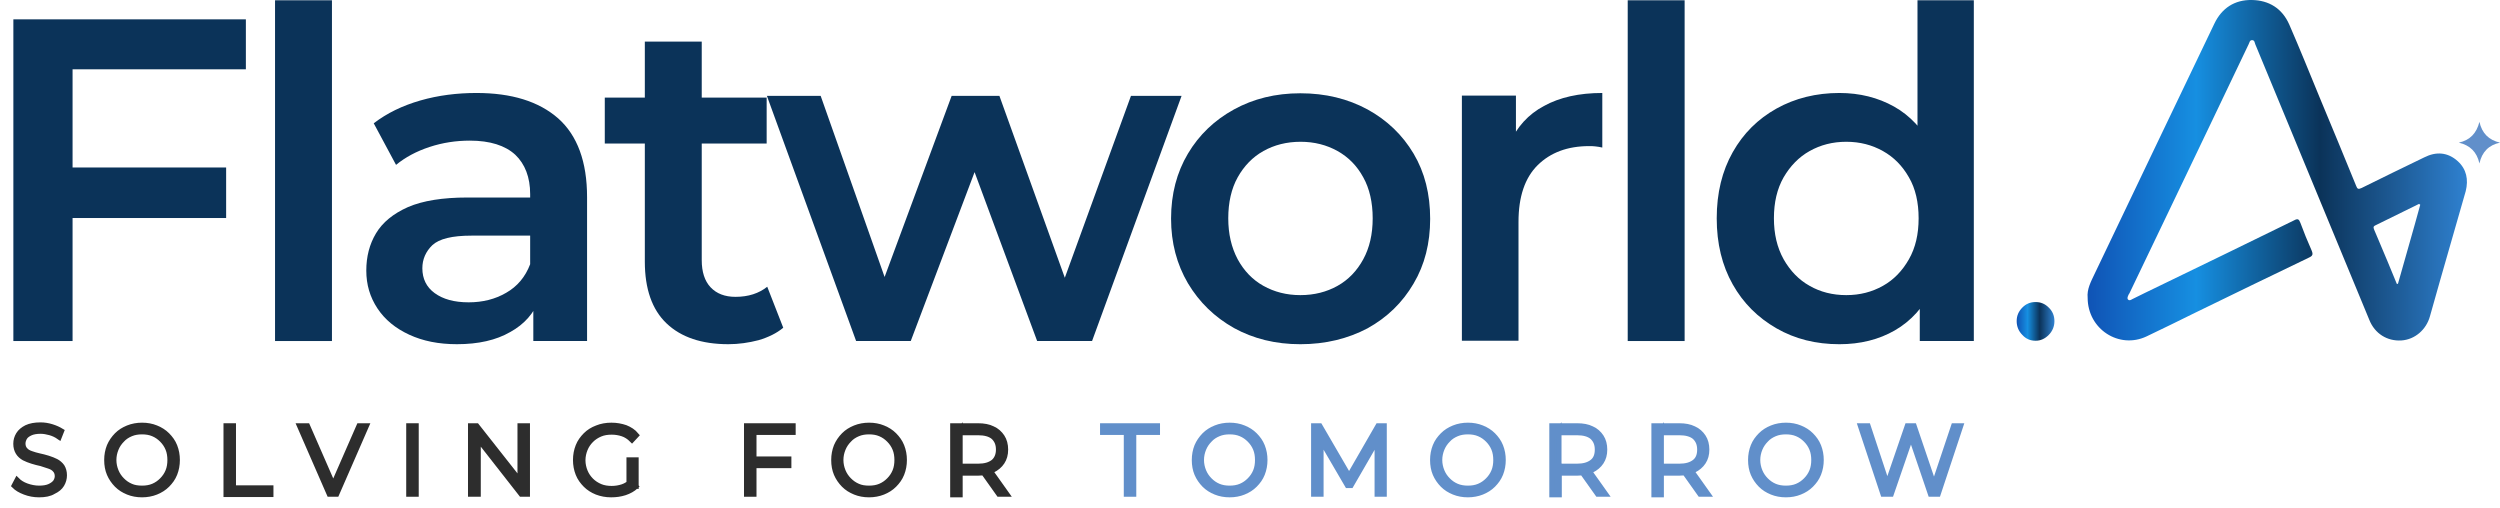 <svg width="187" height="38" viewBox="0 0 187 38" fill="none" xmlns="http://www.w3.org/2000/svg">
<path d="M5.428 25.509H1V1.447H18.391V5.184H5.428V25.509ZM5.043 12.528H16.915V16.308H5.043V12.528Z" fill="#0B3359"/>
<path d="M20.573 25.509V0.021H24.83V25.509H20.573Z" fill="#0B3359"/>
<path d="M34.18 25.746C32.811 25.746 31.634 25.509 30.608 25.034C29.581 24.558 28.789 23.91 28.233 23.068C27.677 22.226 27.399 21.297 27.399 20.238C27.399 19.202 27.634 18.273 28.126 17.452C28.618 16.631 29.41 15.983 30.522 15.487C31.634 15.011 33.111 14.774 34.95 14.774H40.234V17.625H35.271C33.816 17.625 32.854 17.863 32.34 18.338C31.848 18.813 31.592 19.396 31.592 20.066C31.592 20.843 31.891 21.47 32.511 21.923C33.132 22.377 33.966 22.614 35.057 22.614C36.105 22.614 37.047 22.377 37.859 21.902C38.694 21.427 39.293 20.714 39.656 19.763L40.362 22.334C39.956 23.414 39.228 24.256 38.159 24.839C37.111 25.444 35.784 25.746 34.18 25.746ZM39.892 25.509V21.794L39.656 20.994V14.515C39.656 13.262 39.271 12.268 38.544 11.577C37.795 10.886 36.661 10.519 35.143 10.519C34.116 10.519 33.111 10.67 32.127 10.994C31.142 11.318 30.308 11.771 29.624 12.333L27.955 9.223C28.939 8.467 30.094 7.905 31.442 7.516C32.79 7.128 34.202 6.955 35.635 6.955C38.266 6.955 40.298 7.581 41.753 8.856C43.186 10.13 43.913 12.095 43.913 14.752V25.509H39.892Z" fill="#0B3359"/>
<path d="M45.238 10.735V7.3H57.346V10.735H45.238ZM54.48 25.746C52.49 25.746 50.95 25.228 49.859 24.191C48.768 23.154 48.233 21.599 48.233 19.569V3.11H52.49V19.461C52.49 20.325 52.704 21.016 53.153 21.491C53.602 21.966 54.223 22.204 55.014 22.204C55.977 22.204 56.768 21.945 57.389 21.448L58.587 24.515C58.095 24.926 57.474 25.228 56.747 25.444C55.998 25.638 55.25 25.746 54.48 25.746Z" fill="#0B3359"/>
<path d="M64.038 25.509L57.364 7.171H61.386L67.097 23.349H65.194L71.183 7.171H74.756L80.574 23.349H78.713L84.596 7.171H88.382L81.686 25.509H77.579L72.274 11.188H73.536L68.124 25.509H64.038Z" fill="#0B3359"/>
<path d="M97.265 25.747C95.404 25.747 93.757 25.336 92.302 24.537C90.847 23.716 89.713 22.615 88.858 21.189C88.023 19.764 87.596 18.165 87.596 16.351C87.596 14.515 88.023 12.895 88.858 11.491C89.692 10.087 90.847 8.985 92.302 8.186C93.757 7.387 95.404 6.977 97.265 6.977C99.147 6.977 100.816 7.387 102.292 8.186C103.746 8.985 104.902 10.087 105.736 11.491C106.57 12.895 106.976 14.515 106.976 16.372C106.976 18.187 106.57 19.807 105.736 21.211C104.902 22.636 103.768 23.738 102.292 24.559C100.816 25.336 99.147 25.747 97.265 25.747ZM97.265 22.075C98.313 22.075 99.233 21.837 100.046 21.383C100.858 20.93 101.5 20.26 101.971 19.396C102.441 18.532 102.677 17.517 102.677 16.329C102.677 15.141 102.441 14.104 101.971 13.262C101.5 12.398 100.858 11.75 100.046 11.296C99.233 10.843 98.313 10.605 97.286 10.605C96.238 10.605 95.318 10.843 94.505 11.296C93.692 11.75 93.051 12.42 92.58 13.262C92.109 14.104 91.874 15.141 91.874 16.329C91.874 17.495 92.109 18.511 92.58 19.396C93.051 20.26 93.692 20.93 94.505 21.383C95.318 21.837 96.238 22.075 97.265 22.075Z" fill="#0B3359"/>
<path d="M109.349 25.509V7.149H113.392V12.204L112.921 10.735C113.456 9.504 114.311 8.553 115.488 7.927C116.665 7.279 118.119 6.955 119.852 6.955V11.037C119.681 10.994 119.51 10.972 119.339 10.951C119.189 10.929 119.018 10.929 118.868 10.929C117.264 10.929 115.98 11.404 115.017 12.355C114.055 13.305 113.584 14.731 113.584 16.588V25.487H109.349V25.509Z" fill="#0B3359"/>
<path d="M121.753 25.509V0.021H126.01V25.509H121.753Z" fill="#0B3359"/>
<path d="M137.588 25.747C135.834 25.747 134.272 25.358 132.881 24.559C131.491 23.759 130.4 22.679 129.609 21.275C128.817 19.872 128.411 18.23 128.411 16.329C128.411 14.428 128.817 12.787 129.609 11.383C130.4 9.979 131.491 8.899 132.881 8.121C134.272 7.344 135.855 6.955 137.588 6.955C139.106 6.955 140.476 7.301 141.673 7.97C142.871 8.64 143.834 9.676 144.54 11.037C145.246 12.42 145.588 14.169 145.588 16.329C145.588 18.468 145.246 20.217 144.561 21.599C143.877 22.982 142.936 24.019 141.738 24.71C140.54 25.401 139.149 25.747 137.588 25.747ZM138.101 22.075C139.128 22.075 140.026 21.837 140.839 21.383C141.652 20.93 142.294 20.26 142.786 19.396C143.278 18.532 143.513 17.517 143.513 16.329C143.513 15.141 143.278 14.104 142.786 13.262C142.294 12.398 141.652 11.75 140.839 11.296C140.026 10.843 139.128 10.605 138.101 10.605C137.074 10.605 136.176 10.843 135.363 11.296C134.55 11.75 133.908 12.42 133.416 13.262C132.924 14.126 132.689 15.141 132.689 16.329C132.689 17.495 132.924 18.511 133.416 19.396C133.908 20.26 134.55 20.93 135.363 21.383C136.154 21.837 137.074 22.075 138.101 22.075ZM143.599 25.509V21.167L143.77 16.286L143.428 11.404V0.021H147.642V25.509H143.599Z" fill="#0B3359"/>
<path d="M152.259 25.487C151.874 25.487 151.553 25.358 151.275 25.055C150.997 24.775 150.847 24.429 150.847 24.019C150.847 23.608 150.997 23.284 151.275 23.003C151.553 22.723 151.874 22.593 152.259 22.593C152.644 22.593 152.965 22.723 153.243 23.003C153.521 23.263 153.671 23.608 153.671 24.019C153.671 24.429 153.521 24.775 153.243 25.055C152.965 25.336 152.644 25.487 152.259 25.487Z" fill="url(#paint0_linear_2518_197)"/>
<path d="M183.837 12.053C183.088 11.383 182.233 11.318 181.334 11.772C179.773 12.528 178.211 13.284 176.649 14.061C176.414 14.169 176.329 14.148 176.243 13.91C175.345 11.707 174.425 9.482 173.505 7.279C172.756 5.465 172.029 3.65 171.237 1.836C170.703 0.626 169.719 0.022 168.435 5.22081e-05C167.152 -0.022 166.189 0.605 165.633 1.771C164.242 4.644 162.895 7.517 161.504 10.389C159.9 13.759 158.274 17.128 156.67 20.498C156.392 21.081 156.092 21.643 156.156 22.269C156.156 24.623 158.509 26.136 160.563 25.163C161.782 24.58 162.98 23.997 164.199 23.392C167.045 22.01 169.868 20.628 172.713 19.267C172.991 19.137 173.034 19.029 172.906 18.727C172.606 18.057 172.328 17.366 172.072 16.675C171.965 16.394 171.879 16.329 171.601 16.48C168.242 18.122 164.884 19.764 161.526 21.384C160.841 21.708 160.156 22.053 159.493 22.377C159.408 22.42 159.301 22.507 159.194 22.42C159.087 22.334 159.151 22.204 159.194 22.096C159.215 22.053 159.237 21.988 159.279 21.945C160.263 19.915 161.226 17.863 162.21 15.832C164.199 11.664 166.21 7.495 168.2 3.305C168.264 3.197 168.264 3.002 168.456 3.002C168.649 3.002 168.649 3.197 168.692 3.305C169.59 5.465 170.467 7.603 171.366 9.763C173.312 14.493 175.28 19.202 177.227 23.932C177.633 24.948 178.553 25.531 179.623 25.466C180.628 25.401 181.484 24.667 181.762 23.651C181.997 22.788 182.254 21.945 182.489 21.081C183.131 18.813 183.794 16.567 184.436 14.299C184.65 13.435 184.5 12.657 183.837 12.053ZM179.366 21.232C179.345 21.232 179.323 21.232 179.281 21.232C178.831 20.131 178.382 19.051 177.912 17.949C177.805 17.69 177.698 17.453 177.591 17.193C177.548 17.064 177.484 16.956 177.655 16.869C178.767 16.329 179.858 15.789 180.949 15.249C180.971 15.271 180.992 15.293 181.035 15.314C180.5 17.28 179.922 19.245 179.366 21.232Z" fill="url(#paint1_linear_2518_197)"/>
<path d="M187.001 10.67C186.167 10.476 185.653 9.979 185.461 9.115C185.247 9.957 184.776 10.476 183.92 10.67C184.755 10.865 185.268 11.361 185.461 12.225C185.653 11.361 186.167 10.843 187.001 10.67Z" fill="#618FCA"/>
<path d="M2.926 37C2.541 37 2.199 36.935 1.857 36.806C1.515 36.676 1.258 36.525 1.065 36.33L1.279 35.92C1.45 36.093 1.686 36.244 1.985 36.352C2.285 36.46 2.606 36.525 2.926 36.525C3.247 36.525 3.504 36.481 3.697 36.395C3.889 36.309 4.039 36.201 4.146 36.071C4.231 35.941 4.296 35.79 4.296 35.618C4.296 35.423 4.231 35.25 4.124 35.142C4.017 35.013 3.868 34.926 3.675 34.862C3.483 34.797 3.29 34.732 3.076 34.667C2.862 34.624 2.627 34.559 2.413 34.494C2.199 34.43 1.985 34.343 1.814 34.257C1.622 34.149 1.472 34.019 1.365 33.846C1.258 33.674 1.194 33.458 1.194 33.198C1.194 32.939 1.258 32.723 1.386 32.507C1.515 32.291 1.729 32.118 1.985 31.989C2.263 31.859 2.606 31.794 3.033 31.794C3.312 31.794 3.59 31.838 3.868 31.924C4.146 32.01 4.381 32.118 4.595 32.248L4.424 32.68C4.21 32.529 3.975 32.421 3.739 32.356C3.504 32.291 3.269 32.248 3.033 32.248C2.734 32.248 2.477 32.291 2.285 32.378C2.092 32.464 1.942 32.572 1.857 32.702C1.771 32.831 1.707 33.004 1.707 33.177C1.707 33.371 1.771 33.544 1.878 33.652C1.985 33.782 2.135 33.868 2.328 33.933C2.52 33.998 2.713 34.062 2.926 34.106C3.14 34.149 3.376 34.214 3.59 34.278C3.804 34.343 4.017 34.43 4.189 34.516C4.36 34.602 4.531 34.754 4.638 34.905C4.745 35.078 4.809 35.294 4.809 35.553C4.809 35.79 4.745 36.028 4.616 36.244C4.488 36.46 4.274 36.633 3.996 36.762C3.718 36.935 3.354 37 2.926 37Z" fill="#2D2D2D" stroke="#2D2D2D" stroke-width="0.4"/>
<path d="M10.624 37C10.239 37 9.897 36.935 9.576 36.806C9.255 36.676 8.977 36.503 8.742 36.266C8.507 36.028 8.314 35.747 8.186 35.445C8.057 35.142 7.993 34.797 7.993 34.408C7.993 34.041 8.057 33.695 8.186 33.371C8.314 33.069 8.507 32.788 8.742 32.55C8.977 32.313 9.255 32.14 9.576 32.011C9.897 31.881 10.261 31.816 10.624 31.816C11.009 31.816 11.352 31.881 11.672 32.011C11.993 32.14 12.271 32.313 12.507 32.55C12.742 32.788 12.935 33.047 13.063 33.371C13.191 33.695 13.255 34.041 13.255 34.408C13.255 34.775 13.191 35.121 13.063 35.445C12.935 35.769 12.742 36.028 12.507 36.266C12.271 36.503 11.993 36.676 11.672 36.806C11.352 36.935 10.988 37 10.624 37ZM10.624 36.525C10.924 36.525 11.202 36.482 11.459 36.374C11.715 36.266 11.929 36.114 12.122 35.92C12.314 35.726 12.464 35.51 12.571 35.251C12.678 34.991 12.721 34.711 12.721 34.408C12.721 34.106 12.678 33.825 12.571 33.566C12.464 33.306 12.314 33.09 12.122 32.896C11.929 32.702 11.715 32.55 11.459 32.443C11.202 32.334 10.924 32.291 10.624 32.291C10.325 32.291 10.047 32.334 9.79 32.443C9.533 32.55 9.298 32.702 9.127 32.896C8.934 33.09 8.785 33.306 8.678 33.566C8.571 33.825 8.507 34.106 8.507 34.408C8.507 34.711 8.571 34.991 8.678 35.251C8.785 35.51 8.934 35.726 9.127 35.92C9.319 36.114 9.533 36.266 9.79 36.374C10.025 36.482 10.325 36.525 10.624 36.525Z" fill="#2D2D2D" stroke="#2D2D2D" stroke-width="0.4"/>
<path d="M16.917 36.957V31.859H17.452V36.503H20.254V36.978H16.917V36.957Z" fill="#2D2D2D" stroke="#2D2D2D" stroke-width="0.4"/>
<path d="M24.638 36.957L22.414 31.859H22.991L25.087 36.654H24.767L26.863 31.859H27.398L25.173 36.957H24.638Z" fill="#2D2D2D" stroke="#2D2D2D" stroke-width="0.4"/>
<path d="M30.585 36.957V31.859H31.121V36.957H30.585Z" fill="#2D2D2D" stroke="#2D2D2D" stroke-width="0.4"/>
<path d="M35.206 36.957V31.859H35.656L39.143 36.287H38.907V31.859H39.442V36.957H38.993L35.527 32.529H35.763V36.957H35.206Z" fill="#2D2D2D" stroke="#2D2D2D" stroke-width="0.4"/>
<path d="M45.711 37C45.326 37 44.984 36.935 44.642 36.806C44.321 36.676 44.043 36.503 43.807 36.266C43.572 36.028 43.38 35.769 43.251 35.445C43.123 35.121 43.059 34.775 43.059 34.408C43.059 34.041 43.123 33.695 43.251 33.371C43.38 33.047 43.572 32.788 43.807 32.55C44.043 32.313 44.321 32.14 44.663 32.011C44.984 31.881 45.347 31.816 45.733 31.816C46.118 31.816 46.46 31.881 46.781 31.989C47.102 32.119 47.38 32.291 47.594 32.55L47.273 32.896C47.059 32.68 46.824 32.529 46.567 32.443C46.31 32.356 46.032 32.313 45.754 32.313C45.433 32.313 45.155 32.356 44.898 32.464C44.642 32.572 44.406 32.723 44.214 32.918C44.021 33.112 43.871 33.328 43.764 33.587C43.658 33.846 43.593 34.127 43.593 34.43C43.593 34.732 43.658 35.013 43.764 35.272C43.871 35.531 44.021 35.747 44.214 35.942C44.406 36.136 44.642 36.287 44.898 36.395C45.155 36.503 45.455 36.547 45.754 36.547C46.032 36.547 46.31 36.503 46.567 36.417C46.824 36.331 47.059 36.179 47.273 35.963L47.572 36.374C47.337 36.59 47.059 36.741 46.738 36.849C46.396 36.957 46.075 37 45.711 37ZM47.059 36.287V34.408H47.572V36.352L47.059 36.287Z" fill="#2D2D2D" stroke="#2D2D2D" stroke-width="0.4"/>
<path d="M56.386 36.957H55.851V31.859H59.316V32.334H56.386V36.957ZM56.322 34.343H58.996V34.818H56.322V34.343Z" fill="#2D2D2D" stroke="#2D2D2D" stroke-width="0.4"/>
<path d="M65.006 37C64.621 37 64.278 36.935 63.958 36.806C63.637 36.676 63.358 36.503 63.123 36.266C62.888 36.028 62.695 35.747 62.567 35.445C62.439 35.142 62.374 34.797 62.374 34.408C62.374 34.041 62.439 33.695 62.567 33.371C62.695 33.069 62.888 32.788 63.123 32.55C63.358 32.313 63.637 32.14 63.958 32.011C64.278 31.881 64.642 31.816 65.006 31.816C65.391 31.816 65.733 31.881 66.054 32.011C66.375 32.14 66.653 32.313 66.888 32.55C67.123 32.788 67.316 33.047 67.444 33.371C67.573 33.695 67.637 34.041 67.637 34.408C67.637 34.775 67.573 35.121 67.444 35.445C67.316 35.769 67.123 36.028 66.888 36.266C66.653 36.503 66.375 36.676 66.054 36.806C65.733 36.935 65.369 37 65.006 37ZM65.006 36.525C65.305 36.525 65.583 36.482 65.84 36.374C66.097 36.266 66.311 36.114 66.503 35.92C66.696 35.726 66.845 35.51 66.952 35.251C67.059 34.991 67.102 34.711 67.102 34.408C67.102 34.106 67.059 33.825 66.952 33.566C66.845 33.306 66.696 33.09 66.503 32.896C66.311 32.702 66.097 32.55 65.84 32.443C65.583 32.334 65.305 32.291 65.006 32.291C64.706 32.291 64.428 32.334 64.171 32.443C63.915 32.55 63.679 32.702 63.508 32.896C63.316 33.09 63.166 33.306 63.059 33.566C62.952 33.825 62.888 34.106 62.888 34.408C62.888 34.711 62.952 34.991 63.059 35.251C63.166 35.51 63.316 35.726 63.508 35.92C63.701 36.114 63.915 36.266 64.171 36.374C64.407 36.482 64.685 36.525 65.006 36.525Z" fill="#2D2D2D" stroke="#2D2D2D" stroke-width="0.4"/>
<path d="M71.273 36.957V31.859H73.156C73.584 31.859 73.947 31.924 74.247 32.075C74.546 32.205 74.782 32.421 74.953 32.68C75.124 32.939 75.21 33.263 75.21 33.63C75.21 33.998 75.124 34.3 74.953 34.559C74.782 34.818 74.546 35.013 74.247 35.164C73.947 35.294 73.562 35.38 73.156 35.38H71.573L71.808 35.142V37H71.273V36.957ZM71.808 35.142L71.573 34.883H73.156C73.669 34.883 74.033 34.775 74.311 34.559C74.568 34.343 74.696 34.019 74.696 33.63C74.696 33.22 74.568 32.917 74.311 32.68C74.054 32.464 73.669 32.356 73.156 32.356H71.573L71.808 32.097V35.142ZM74.718 36.957L73.413 35.121H73.99L75.295 36.957H74.718Z" fill="#2D2D2D"/>
<path d="M71.808 35.142L71.573 35.38H73.156C73.562 35.38 73.947 35.294 74.247 35.164C74.546 35.013 74.782 34.818 74.953 34.559C75.124 34.3 75.21 33.998 75.21 33.63C75.21 33.263 75.124 32.939 74.953 32.68C74.782 32.421 74.546 32.205 74.247 32.075C73.947 31.924 73.584 31.859 73.156 31.859H71.273V36.957V37H71.808V35.142ZM71.808 35.142L71.573 34.883H73.156C73.669 34.883 74.033 34.775 74.311 34.559C74.568 34.343 74.696 34.019 74.696 33.63C74.696 33.22 74.568 32.917 74.311 32.68C74.054 32.464 73.669 32.356 73.156 32.356H71.573L71.808 32.097V35.142ZM74.718 36.957L73.413 35.121H73.99L75.295 36.957H74.718Z" stroke="#2D2D2D" stroke-width="0.4"/>
<path d="M84.259 36.957V32.334H82.483V31.859H86.569V32.334H84.794V36.957H84.259Z" fill="#618FCA" stroke="#618FCA" stroke-width="0.4"/>
<path d="M91.977 37C91.592 37 91.25 36.935 90.929 36.806C90.608 36.676 90.33 36.503 90.094 36.266C89.859 36.028 89.667 35.747 89.538 35.445C89.41 35.142 89.346 34.797 89.346 34.408C89.346 34.041 89.41 33.695 89.538 33.371C89.667 33.069 89.859 32.788 90.094 32.55C90.33 32.313 90.608 32.14 90.929 32.011C91.25 31.881 91.613 31.816 91.977 31.816C92.362 31.816 92.704 31.881 93.025 32.011C93.346 32.14 93.624 32.313 93.859 32.55C94.095 32.788 94.287 33.047 94.415 33.371C94.544 33.695 94.608 34.041 94.608 34.408C94.608 34.775 94.544 35.121 94.415 35.445C94.287 35.769 94.095 36.028 93.859 36.266C93.624 36.503 93.346 36.676 93.025 36.806C92.704 36.935 92.362 37 91.977 37ZM91.977 36.525C92.276 36.525 92.554 36.482 92.811 36.374C93.068 36.266 93.282 36.114 93.474 35.92C93.667 35.726 93.817 35.51 93.924 35.251C94.031 34.991 94.073 34.711 94.073 34.408C94.073 34.106 94.031 33.825 93.924 33.566C93.817 33.306 93.667 33.09 93.474 32.896C93.282 32.702 93.068 32.55 92.811 32.443C92.554 32.334 92.276 32.291 91.977 32.291C91.677 32.291 91.399 32.334 91.143 32.443C90.886 32.55 90.651 32.702 90.48 32.896C90.287 33.09 90.137 33.306 90.03 33.566C89.923 33.825 89.859 34.106 89.859 34.408C89.859 34.711 89.923 34.991 90.03 35.251C90.137 35.51 90.287 35.726 90.48 35.92C90.672 36.114 90.886 36.266 91.143 36.374C91.399 36.482 91.677 36.525 91.977 36.525Z" fill="#618FCA" stroke="#618FCA" stroke-width="0.4"/>
<path d="M98.269 36.957V31.859H98.719L101.029 35.833H100.794L103.083 31.859H103.532V36.957H103.018V32.68H103.147L101.05 36.309H100.794L98.676 32.68H98.804V36.957H98.269Z" fill="#618FCA" stroke="#618FCA" stroke-width="0.4"/>
<path d="M109.8 37C109.415 37 109.073 36.935 108.752 36.806C108.431 36.676 108.153 36.503 107.918 36.266C107.682 36.028 107.49 35.747 107.361 35.445C107.233 35.142 107.169 34.797 107.169 34.408C107.169 34.041 107.233 33.695 107.361 33.371C107.49 33.047 107.682 32.788 107.918 32.55C108.153 32.313 108.431 32.14 108.752 32.011C109.073 31.881 109.436 31.816 109.8 31.816C110.185 31.816 110.527 31.881 110.848 32.011C111.169 32.14 111.447 32.313 111.683 32.55C111.918 32.788 112.11 33.047 112.239 33.371C112.367 33.695 112.431 34.041 112.431 34.408C112.431 34.775 112.367 35.121 112.239 35.445C112.11 35.769 111.918 36.028 111.683 36.266C111.447 36.503 111.169 36.676 110.848 36.806C110.527 36.935 110.164 37 109.8 37ZM109.8 36.525C110.1 36.525 110.378 36.482 110.634 36.374C110.891 36.266 111.105 36.114 111.298 35.92C111.49 35.726 111.64 35.51 111.747 35.251C111.854 34.991 111.896 34.711 111.896 34.408C111.896 34.106 111.854 33.825 111.747 33.566C111.64 33.306 111.49 33.09 111.298 32.896C111.105 32.702 110.891 32.55 110.634 32.443C110.378 32.334 110.1 32.291 109.8 32.291C109.501 32.291 109.223 32.334 108.966 32.443C108.709 32.55 108.474 32.702 108.303 32.896C108.11 33.09 107.96 33.306 107.853 33.566C107.747 33.825 107.682 34.106 107.682 34.408C107.682 34.711 107.747 34.991 107.853 35.251C107.96 35.51 108.11 35.726 108.303 35.92C108.495 36.114 108.709 36.266 108.966 36.374C109.223 36.482 109.501 36.525 109.8 36.525Z" fill="#618FCA" stroke="#618FCA" stroke-width="0.4"/>
<path d="M116.088 36.957V31.859H117.971C118.399 31.859 118.762 31.924 119.062 32.075C119.361 32.205 119.597 32.421 119.768 32.68C119.939 32.939 120.024 33.263 120.024 33.63C120.024 33.998 119.939 34.3 119.768 34.559C119.597 34.818 119.361 35.013 119.062 35.164C118.762 35.294 118.377 35.38 117.971 35.38H116.388L116.623 35.142V37H116.088V36.957ZM116.602 35.142L116.366 34.883H117.949C118.463 34.883 118.826 34.775 119.105 34.559C119.383 34.343 119.49 34.019 119.49 33.63C119.49 33.22 119.361 32.917 119.105 32.68C118.848 32.464 118.463 32.356 117.949 32.356H116.366L116.602 32.097V35.142ZM119.511 36.957L118.206 35.121H118.784L120.089 36.957H119.511Z" fill="#618FCA" stroke="#618FCA" stroke-width="0.4"/>
<path d="M123.724 36.957V31.859H125.607C126.034 31.859 126.398 31.924 126.698 32.075C126.997 32.205 127.232 32.421 127.403 32.68C127.575 32.939 127.66 33.263 127.66 33.63C127.66 33.998 127.575 34.3 127.403 34.559C127.232 34.818 126.997 35.013 126.698 35.164C126.398 35.294 126.013 35.38 125.607 35.38H124.024L124.259 35.142V37H123.724V36.957ZM124.259 35.142L124.024 34.883H125.607C126.12 34.883 126.484 34.775 126.762 34.559C127.04 34.343 127.147 34.019 127.147 33.63C127.147 33.22 127.018 32.917 126.762 32.68C126.505 32.464 126.12 32.356 125.607 32.356H124.024L124.259 32.097V35.142ZM127.168 36.957L125.863 35.121H126.441L127.746 36.957H127.168Z" fill="#618FCA"/>
<path d="M124.259 35.142L124.024 35.38H125.607C126.013 35.38 126.398 35.294 126.698 35.164C126.997 35.013 127.232 34.818 127.403 34.559C127.575 34.3 127.66 33.998 127.66 33.63C127.66 33.263 127.575 32.939 127.403 32.68C127.232 32.421 126.997 32.205 126.698 32.075C126.398 31.924 126.034 31.859 125.607 31.859H123.724V36.957V37H124.259V35.142ZM124.259 35.142L124.024 34.883H125.607C126.12 34.883 126.484 34.775 126.762 34.559C127.04 34.343 127.147 34.019 127.147 33.63C127.147 33.22 127.018 32.917 126.762 32.68C126.505 32.464 126.12 32.356 125.607 32.356H124.024L124.259 32.097V35.142ZM127.168 36.957L125.863 35.121H126.441L127.746 36.957H127.168Z" stroke="#618FCA" stroke-width="0.4"/>
<path d="M133.586 37C133.201 37 132.858 36.935 132.538 36.806C132.217 36.676 131.939 36.503 131.703 36.266C131.468 36.028 131.275 35.747 131.147 35.445C131.019 35.142 130.955 34.797 130.955 34.408C130.955 34.041 131.019 33.695 131.147 33.371C131.275 33.047 131.468 32.788 131.703 32.55C131.939 32.313 132.217 32.14 132.538 32.011C132.858 31.881 133.222 31.816 133.586 31.816C133.971 31.816 134.313 31.881 134.634 32.011C134.955 32.14 135.233 32.313 135.468 32.55C135.704 32.788 135.896 33.047 136.024 33.371C136.153 33.695 136.217 34.041 136.217 34.408C136.217 34.775 136.153 35.121 136.024 35.445C135.896 35.769 135.704 36.028 135.468 36.266C135.233 36.503 134.955 36.676 134.634 36.806C134.313 36.935 133.971 37 133.586 37ZM133.586 36.525C133.885 36.525 134.163 36.482 134.42 36.374C134.677 36.266 134.891 36.114 135.083 35.92C135.276 35.726 135.425 35.51 135.532 35.251C135.639 34.991 135.682 34.711 135.682 34.408C135.682 34.106 135.639 33.825 135.532 33.566C135.425 33.306 135.276 33.09 135.083 32.896C134.891 32.702 134.677 32.55 134.42 32.443C134.163 32.334 133.885 32.291 133.586 32.291C133.286 32.291 133.008 32.334 132.751 32.443C132.495 32.55 132.259 32.702 132.088 32.896C131.896 33.09 131.746 33.306 131.639 33.566C131.532 33.825 131.468 34.106 131.468 34.408C131.468 34.711 131.532 34.991 131.639 35.251C131.746 35.51 131.896 35.726 132.088 35.92C132.281 36.114 132.495 36.266 132.751 36.374C133.008 36.482 133.286 36.525 133.586 36.525Z" fill="#618FCA" stroke="#618FCA" stroke-width="0.4"/>
<path d="M140.857 36.957L139.167 31.859H139.723L141.306 36.654H141.028L142.675 31.859H143.167L144.793 36.654H144.536L146.141 31.859H146.654L144.964 36.957H144.408L142.868 32.421H143.017L141.456 36.957H140.857Z" fill="#618FCA" stroke="#618FCA" stroke-width="0.4"/>
<defs>
<linearGradient id="paint0_linear_2518_197" x1="150.857" y1="24.049" x2="153.665" y2="24.049" gradientUnits="userSpaceOnUse">
<stop stop-color="#1053B5"/>
<stop offset="0.287" stop-color="#168FE1"/>
<stop offset="0.613" stop-color="#0B3359"/>
<stop offset="1" stop-color="#2F81D0"/>
</linearGradient>
<linearGradient id="paint1_linear_2518_197" x1="156.139" y1="12.734" x2="184.522" y2="12.734" gradientUnits="userSpaceOnUse">
<stop stop-color="#1053B5"/>
<stop offset="0.287" stop-color="#168FE1"/>
<stop offset="0.613" stop-color="#0B3359"/>
<stop offset="1" stop-color="#2F81D0"/>
</linearGradient>
</defs>
</svg>
